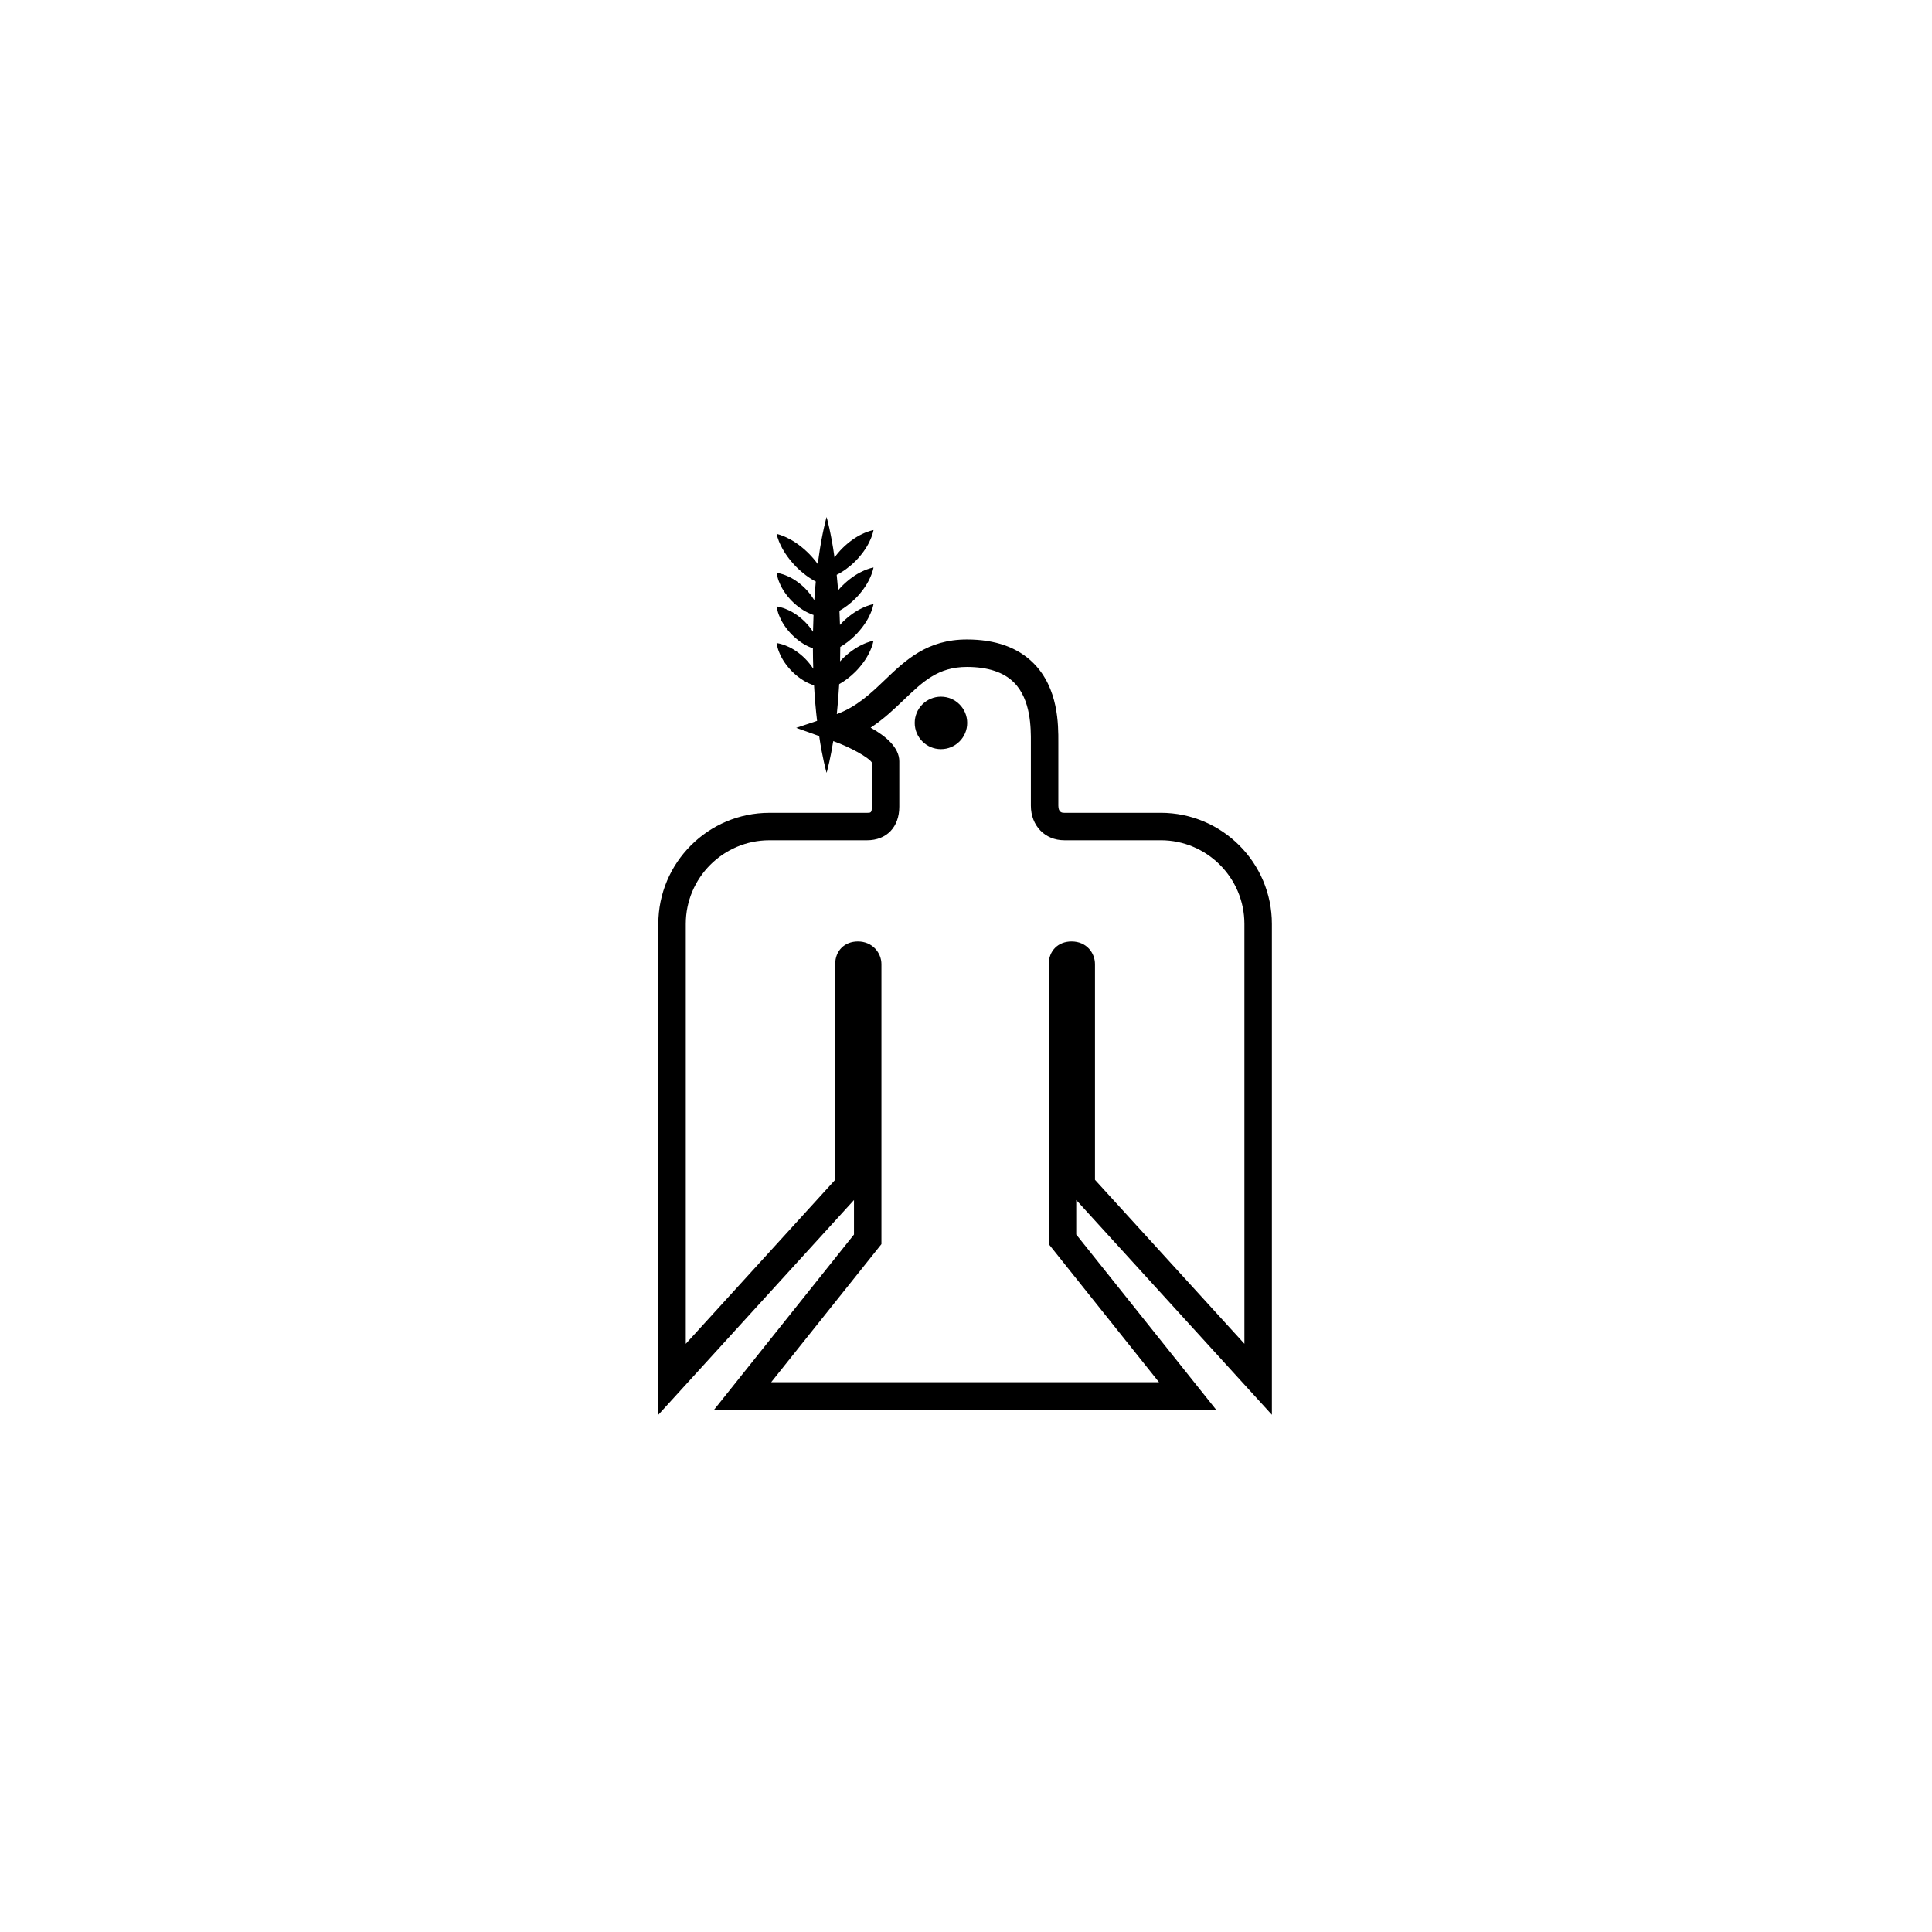 <svg xmlns="http://www.w3.org/2000/svg" width="500" height="500" viewBox="0 0 500 500"><g transform="translate(170.367,133.803)translate(79.383,116.151)rotate(0)translate(-79.383,-116.151) scale(2.584,2.584)" opacity="1"><defs class="defs"/><path transform="translate(-18.696,-5.084)" d="M80.149,95v-49.161c0,-6.137 -4.993,-11.13 -11.13,-11.13h-9.666c-0.177,0 -0.591,0 -0.591,-0.716v-6.346c0.005,-1.757 0.018,-5.41 -2.492,-7.928c-1.567,-1.572 -3.811,-2.37 -6.669,-2.37c-3.977,0 -6.135,2.066 -8.224,4.063c-1.434,1.372 -2.799,2.666 -4.803,3.411c0.1,-0.942 0.181,-1.948 0.24,-3c0.541,-0.301 1.112,-0.729 1.619,-1.235c0.614,-0.618 1.127,-1.338 1.417,-1.972c0.308,-0.616 0.399,-1.141 0.399,-1.141c0,0 -0.525,0.092 -1.141,0.4c-0.634,0.29 -1.354,0.802 -1.972,1.417c-0.083,0.083 -0.156,0.169 -0.235,0.254c0.012,-0.481 0.019,-0.963 0.021,-1.449c0.508,-0.296 1.039,-0.706 1.512,-1.177c0.614,-0.619 1.127,-1.338 1.417,-1.972c0.308,-0.617 0.399,-1.141 0.399,-1.141c0,0 -0.525,0.091 -1.141,0.399c-0.634,0.291 -1.354,0.804 -1.972,1.417c-0.086,0.086 -0.164,0.177 -0.246,0.266c-0.013,-0.477 -0.031,-0.95 -0.053,-1.416c0.533,-0.301 1.097,-0.725 1.596,-1.222c0.614,-0.618 1.127,-1.338 1.417,-1.972c0.308,-0.616 0.399,-1.141 0.399,-1.141c0,0 -0.525,0.091 -1.141,0.399c-0.634,0.29 -1.354,0.803 -1.972,1.417c-0.151,0.15 -0.294,0.307 -0.43,0.468c-0.043,-0.534 -0.09,-1.053 -0.144,-1.55c0.609,-0.297 1.285,-0.783 1.871,-1.367c0.614,-0.618 1.127,-1.338 1.417,-1.973c0.308,-0.617 0.399,-1.141 0.399,-1.141c0,0 -0.525,0.091 -1.141,0.399c-0.634,0.291 -1.354,0.804 -1.972,1.417c-0.294,0.293 -0.562,0.61 -0.794,0.93c-0.003,-0.016 -0.005,-0.033 -0.007,-0.049c-0.162,-1.201 -0.362,-2.202 -0.514,-2.902c-0.154,-0.701 -0.272,-1.102 -0.272,-1.102c0,0 -0.12,0.401 -0.271,1.102c-0.155,0.7 -0.353,1.701 -0.515,2.902c-0.035,0.226 -0.066,0.466 -0.099,0.706c-0.254,-0.351 -0.55,-0.702 -0.871,-1.028c-0.651,-0.657 -1.405,-1.213 -2.065,-1.537c-0.643,-0.342 -1.186,-0.456 -1.186,-0.456c0,0 0.106,0.546 0.439,1.192c0.313,0.666 0.86,1.427 1.506,2.089c0.624,0.63 1.338,1.164 1.98,1.491c-0.058,0.603 -0.107,1.228 -0.149,1.873c-0.243,-0.411 -0.561,-0.828 -0.93,-1.199c-0.551,-0.546 -1.204,-0.992 -1.789,-1.232c-0.565,-0.258 -1.057,-0.316 -1.057,-0.316c0,0 0.057,0.492 0.316,1.058c0.239,0.584 0.686,1.236 1.233,1.788c0.551,0.548 1.202,0.996 1.787,1.234c0.127,0.059 0.249,0.104 0.363,0.143c-0.023,0.554 -0.042,1.113 -0.053,1.678c-0.224,-0.341 -0.494,-0.681 -0.8,-0.987c-0.551,-0.548 -1.204,-0.994 -1.789,-1.233c-0.565,-0.259 -1.057,-0.316 -1.057,-0.316c0,0 0.057,0.492 0.316,1.057c0.239,0.585 0.686,1.239 1.233,1.789c0.551,0.549 1.202,0.996 1.787,1.235c0.104,0.047 0.201,0.082 0.299,0.117c0.003,0.687 0.014,1.373 0.037,2.049c-0.23,-0.354 -0.508,-0.709 -0.827,-1.028c-0.551,-0.548 -1.204,-0.994 -1.789,-1.233c-0.565,-0.259 -1.057,-0.316 -1.057,-0.316c0,0 0.057,0.492 0.316,1.057c0.239,0.585 0.686,1.238 1.233,1.789c0.551,0.549 1.202,0.996 1.787,1.235c0.145,0.066 0.285,0.118 0.414,0.159c0.071,1.263 0.176,2.464 0.305,3.554l-2.091,0.698l2.3,0.824c0.152,1.055 0.33,1.947 0.47,2.583c0.154,0.7 0.273,1.102 0.273,1.102c0,0 0.121,-0.401 0.273,-1.102c0.117,-0.532 0.261,-1.242 0.395,-2.079l0.033,0.013c1.687,0.604 3.498,1.616 3.831,2.128v4.43c0,0.614 -0.111,0.614 -0.481,0.614h-9.775c-6.137,0 -11.129,4.993 -11.129,11.13v49.16l19.597,-21.51v3.456l-14.011,17.546h50.282l-14.011,-17.548v-3.456zM68.845,91.741h-38.845l11.044,-13.833v-28.043c0,-1.116 -0.883,-2.271 -2.36,-2.271c-1.337,0 -2.271,0.934 -2.271,2.271v21.6l-14.965,16.429v-42.055c0,-4.62 3.758,-8.378 8.377,-8.378h9.775c1.964,0 3.233,-1.321 3.233,-3.366v-4.542c0,-1.384 -1.345,-2.523 -2.872,-3.372c1.301,-0.85 2.35,-1.853 3.319,-2.781c1.927,-1.843 3.449,-3.3 6.321,-3.3c2.1,0 3.689,0.525 4.72,1.56c1.704,1.709 1.695,4.591 1.69,5.976v6.356c0,2.009 1.406,3.467 3.342,3.467h9.666c4.62,0 8.378,3.758 8.378,8.378v42.054l-14.965,-16.424v-21.602c0,-1.101 -0.823,-2.271 -2.347,-2.271c-1.346,0 -2.284,0.934 -2.284,2.271v28.043zM44.378,25.705c0,-1.451 1.177,-2.628 2.628,-2.628c1.451,0 2.628,1.177 2.628,2.628c0,1.451 -1.177,2.628 -2.628,2.628c-1.451,0 -2.628,-1.177 -2.628,-2.628z" fill="#000000" class="fill c1"/></g></svg>